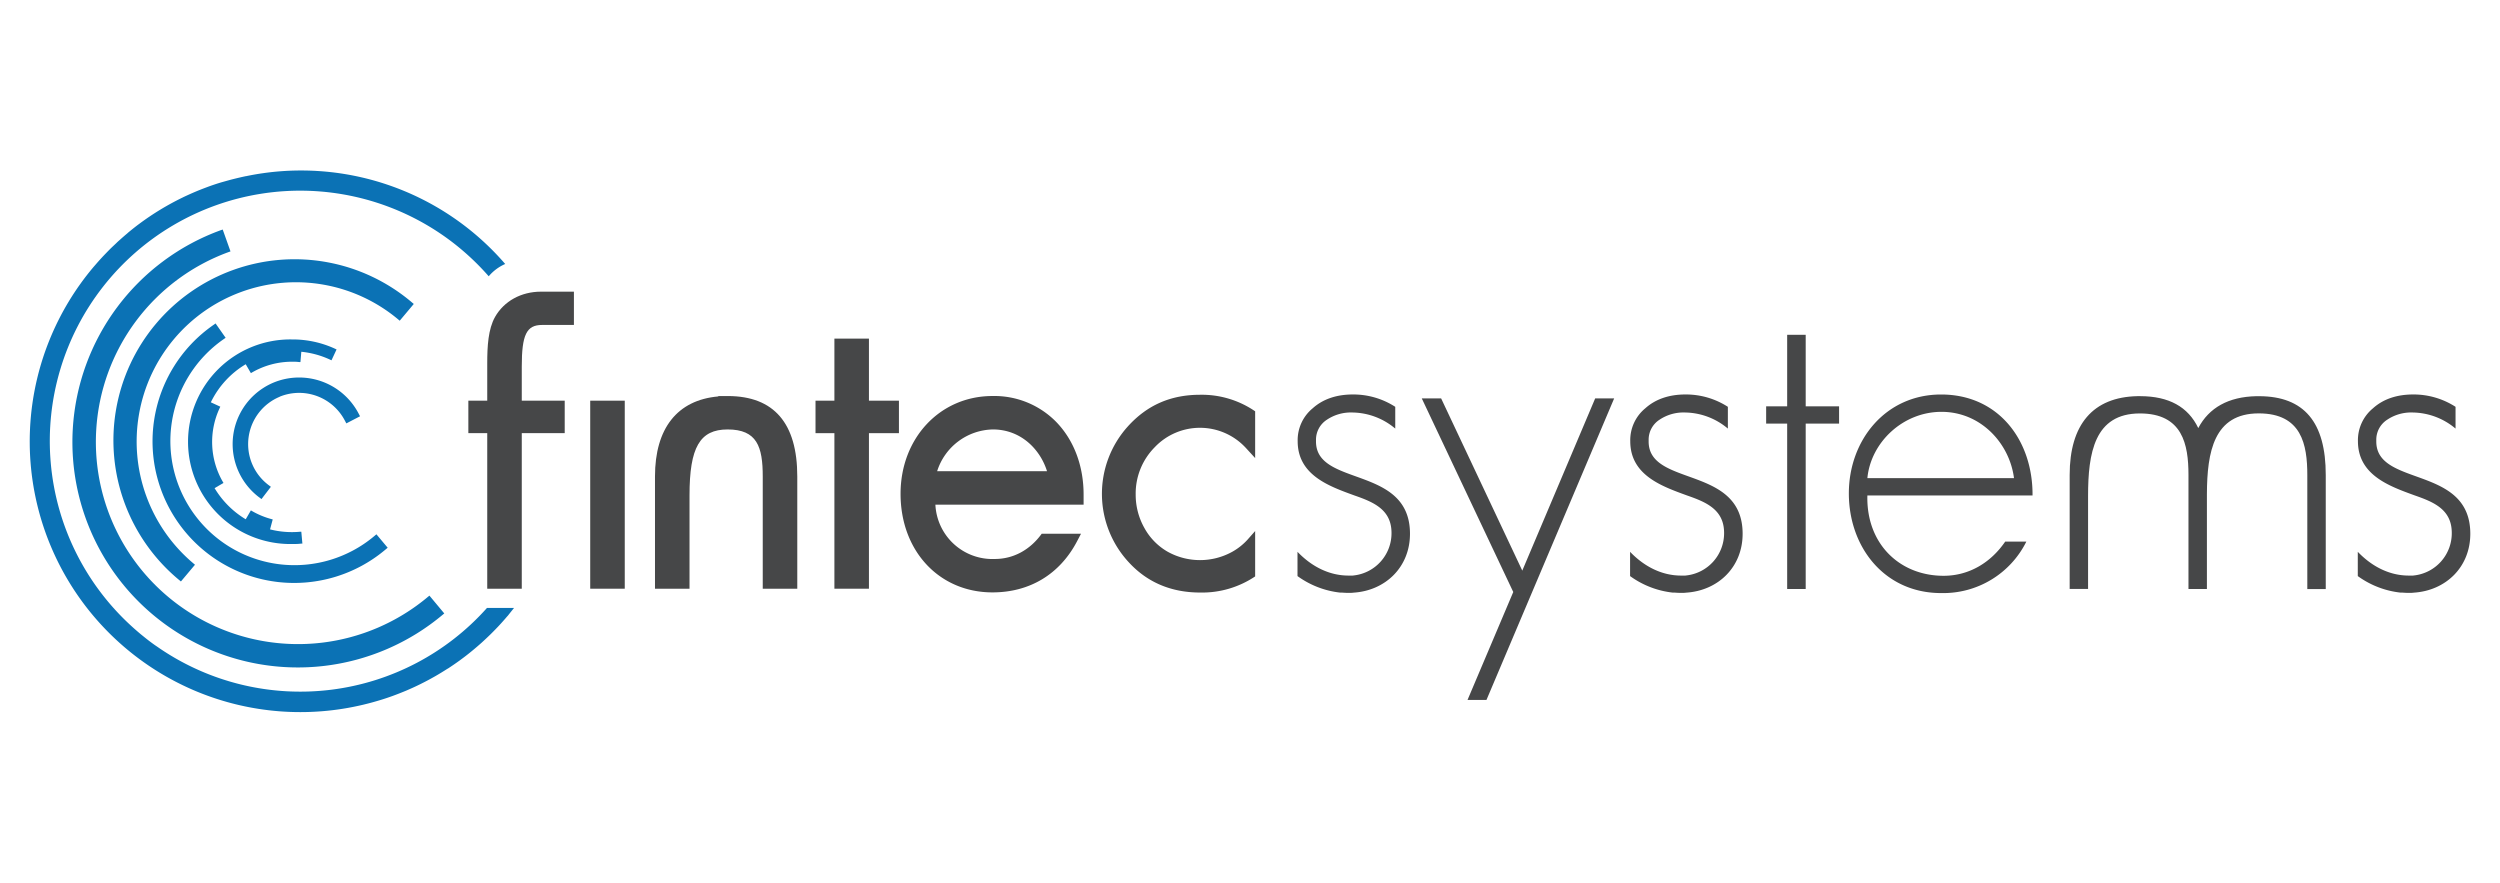 <svg id="Ebene_1" data-name="Ebene 1" xmlns="http://www.w3.org/2000/svg" viewBox="0 0 841.89 297.28"><title>FTS_Logo_2018_Final</title><path d="M98.36,114.31a34.45,34.45,0,1,0,0,68.89c1,0,2,0,3-.13l.47,0-.36-4-.46,0a29.84,29.84,0,0,1-10.07-.8l.9-3.35-.45-.12a27,27,0,0,1-6.5-2.69l-.4-.24-1.74,3a30.62,30.62,0,0,1-10.49-10.49l3-1.74-.23-.4A26.87,26.87,0,0,1,74,137.37l.19-.42L71,135.48a30.25,30.25,0,0,1,11.75-12.82l1.74,3,.4-.24a26.94,26.94,0,0,1,13.47-3.61c.74,0,1.51,0,2.34.11l.47,0,.3-3.46a30,30,0,0,1,9.74,2.68l.42.2,1.71-3.66-.42-.2A34.14,34.14,0,0,0,98.36,114.31Z" fill="#0b72b5"/><path d="M74.35,77.52A75.91,75.91,0,1,0,149.1,207l.51-.42-5-6-.51.42A68.08,68.08,0,1,1,77,84.88l.62-.22L75,77.3Z" fill="#0b72b5"/><path d="M134.61,108l4.73-5.64-.48-.4a61,61,0,1,0-78.42,93.45l.49.4,4.73-5.63-.48-.41a53.63,53.63,0,1,1,68.95-82.17Z" fill="#0b72b5"/><path d="M71.74,109.53a47.69,47.69,0,1,0,58,75.6l.81-.68-3.79-4.52-.81.68a41.79,41.79,0,1,1-50.84-66.25l.87-.61-3.39-4.83Z" fill="#0b72b5"/><path d="M94.2,133.58a17.36,17.36,0,0,1,21.9,8l.53,1,4.62-2.4-.53-1a22.59,22.59,0,0,0-28.51-10.38,22.46,22.46,0,0,0-5.08,38.57l.92.7,3.17-4.14-.92-.69a17.27,17.27,0,0,1,3.9-29.63Z" fill="#0b72b5"/><path d="M173.11,204.72H164A84.22,84.22,0,0,1,53.86,218.41c-.5-.34-1-.69-1.46-1s-1.23-.87-1.83-1.32c-.79-.6-1.58-1.22-2.35-1.85l-.77-.62c-.92-.77-1.83-1.56-2.72-2.36l-.2-.18A84.33,84.33,0,0,1,148.38,78.71l.79.54c.84.58,1.66,1.18,2.48,1.79a85.25,85.25,0,0,1,12.93,12,15.22,15.22,0,0,1,5.55-4.14A90.77,90.77,0,0,0,82.89,59.32h-.08c-1.34.28-2.66.59-4,.92l-.64.16c-1.22.32-2.42.67-3.62,1l-.87.26q-1.74.55-3.45,1.17l-.88.33c-1.14.43-2.28.87-3.41,1.35l-.71.3q-1.77.77-3.51,1.59l-.23.12a90.72,90.72,0,0,0-14.66,8.91l-.22.16c-.91.68-1.8,1.39-2.68,2.1-.35.29-.7.56-1,.85q-1.11.93-2.19,1.89c-.48.44-1,.87-1.45,1.32s-1.19,1.12-1.78,1.69-1.22,1.22-1.82,1.84c-.44.46-.89.92-1.33,1.4-.81.87-1.59,1.76-2.37,2.66-.17.21-.36.4-.53.61h0a91.13,91.13,0,0,0,91,147.33l.4-.1c1.5-.36,3-.77,4.47-1.21l1-.3c1.3-.4,2.58-.83,3.85-1.29l.94-.35c1.29-.48,2.58-1,3.85-1.53l.72-.32c1.35-.58,2.69-1.21,4-1.86l.45-.23c1.41-.7,2.8-1.45,4.17-2.23l.2-.11q2.14-1.23,4.23-2.58l.05,0q2.1-1.37,4.13-2.84l.07-.06q1.92-1.39,3.76-2.9l.34-.28c1.05-.86,2.08-1.75,3.1-2.66l.88-.81c.75-.69,1.48-1.39,2.21-2.1.54-.54,1.09-1.09,1.62-1.64s.87-.9,1.29-1.36c.8-.86,1.58-1.74,2.34-2.63.18-.22.38-.42.56-.63h0C171.73,206.43,172.43,205.58,173.11,204.72Z" fill="#0b72b5"/><path d="M166.71,106.73h0c-2.31,4.08-2.63,9.9-2.63,15.57v12.63h-6.36v10.94h6.36v52.38h11.63V145.87h14.46V134.93H175.71v-11.5c0-10.7,1.59-14,6.84-14h10.72V98.22H182.18C175.52,98.22,169.74,101.4,166.71,106.73Z" fill="#464748"/><rect x="198.76" y="134.93" width="11.63" height="63.32" fill="#464748"/><polygon points="302.72 134.93 292.62 134.93 292.62 114.03 280.99 114.03 280.99 134.93 274.63 134.93 274.63 145.87 280.99 145.87 280.99 198.25 292.62 198.25 292.62 145.87 302.72 145.87 302.72 134.93" fill="#464748"/><path d="M245.15,133.37h-3.26v.13c-13.78,1.22-21.32,10.71-21.32,26.95v37.8H232.2V166.81c0-16.18,3.47-22.19,12.83-22.19,9.9,0,11.83,5.8,11.83,15.83v37.8h11.63v-37.8C268.49,142.52,260.64,133.41,245.15,133.37Z" fill="#464748"/><path d="M420,181.86A20.36,20.36,0,0,1,415,185.8a22.44,22.44,0,0,1-21.78,0,20.66,20.66,0,0,1-7.84-8,22.75,22.75,0,0,1-2.93-11.25,22.12,22.12,0,0,1,6.41-15.94,21,21,0,0,1,30.47,0c.14.14.28.29.41.44l2.94,3.21V138.51a31.74,31.74,0,0,0-18.54-5.57c-9.89,0-17.85,3.49-24.33,10.66a33.89,33.89,0,0,0,.49,45.94c6.15,6.61,14.17,10,23.84,10a32,32,0,0,0,18.54-5.43V178.83Z" fill="#464748"/><path d="M334.39,144.62a20.1,20.1,0,0,0-18.82,14.06h37C350.32,151.32,343.8,144.62,334.39,144.62Z" fill="none"/><path d="M335,188.24a19.23,19.23,0,0,1-20-18.3h49.91l0-3c.08-10-3.28-18.86-9.45-25.08a29.19,29.19,0,0,0-21.24-8.5c-17.65,0-30.95,14.16-30.95,32.94,0,19.23,13,33.19,30.95,33.19,12.54,0,22.66-6.11,28.48-17.2l1.34-2.56H350.81C346.88,185.18,341.28,188.24,335,188.24Zm-.63-43.62c9.41,0,15.93,6.7,18.22,14.06h-37A20.1,20.1,0,0,1,334.39,144.62Z" fill="#464748"/><path d="M478.79,134.16h6.52l27.33,58,24.55-58h6.39l-43,101.54h-6.38l15.4-36.34Z" fill="#464748"/><path d="M760.8,133.42h-1c-9.32.2-15.9,3.86-19.52,10.74-3.43-7.17-9.89-10.72-19.51-10.75h-1c-14.92.32-22.8,9.5-22.8,26.53v38.38h6.2V167c0-14.42,2.12-27.77,17.46-27.77,14.36,0,16.34,10.42,16.35,20.65v38.48h6.21v-32c.06-14.18,2.33-27.15,17.45-27.15C775.09,139.21,777,149.7,777,160v38.38h6.21V160C783.24,142.15,775.9,133.46,760.8,133.42Z" fill="#464748"/><path d="M474.82,179.75c0-23.17-31.65-15.67-31.65-31.07,0,0,0-.09,0-.13v-.44a8,8,0,0,1,3.63-6.74,14.47,14.47,0,0,1,8.62-2.46,22.81,22.81,0,0,1,14.44,5.42V137a26.05,26.05,0,0,0-14.25-4.16c-5.56,0-10.12,1.57-13.56,4.66A13.89,13.89,0,0,0,437,148.58c0,11.45,10.64,15.18,19.12,18.27,6.38,2.22,12.48,4.72,12.48,12.62a14.3,14.3,0,0,1-12.66,14.31l-.41.05c-.31,0-.62,0-.93,0l-.48,0c-6.27,0-12.23-2.84-17.18-8V194a30.11,30.11,0,0,0,14.42,5.57l.24,0,.47,0c.64.05,1.34.09,2.11.09h0c.53,0,1.08,0,1.65-.08C466.54,198.89,474.82,191,474.82,179.75Z" fill="#464748"/><path d="M586.84,179.75c0-23.17-31.65-15.67-31.65-31.07,0,0,0-.09,0-.13s0-.29,0-.44a8,8,0,0,1,3.62-6.74,14.47,14.47,0,0,1,8.62-2.46,22.81,22.81,0,0,1,14.44,5.42V137a26.05,26.05,0,0,0-14.25-4.16c-5.56,0-10.12,1.57-13.56,4.66A13.89,13.89,0,0,0,549,148.58c0,11.45,10.64,15.18,19.12,18.27,6.38,2.22,12.48,4.72,12.48,12.62a14.3,14.3,0,0,1-12.66,14.31l-.41.05c-.31,0-.62,0-.93,0l-.48,0c-6.27,0-12.23-2.84-17.18-8V194a30.11,30.11,0,0,0,14.42,5.57l.24,0,.47,0c.64.05,1.34.09,2.11.09h0c.53,0,1.08,0,1.65-.08C578.57,198.89,586.84,191,586.84,179.75Z" fill="#464748"/><path d="M831.89,179.75c0-23.17-31.66-15.67-31.66-31.07v-.57a8,8,0,0,1,3.63-6.74,14.44,14.44,0,0,1,8.61-2.46,22.82,22.82,0,0,1,14.45,5.42V137a26.08,26.08,0,0,0-14.25-4.16c-5.57,0-10.13,1.57-13.56,4.66a13.89,13.89,0,0,0-5.06,11.06c0,11.45,10.64,15.18,19.11,18.27,6.38,2.22,12.49,4.72,12.49,12.62A14.3,14.3,0,0,1,813,193.78l-.42.05c-.3,0-.62,0-.93,0l-.48,0c-6.27,0-12.22-2.84-17.17-8V194a30.11,30.11,0,0,0,14.42,5.57l.23,0,.48,0c.64.05,1.33.09,2.1.09h0c.53,0,1.08,0,1.64-.08C823.61,198.89,831.89,191,831.89,179.75Z" fill="#464748"/><path d="M608.08,198.34h-6.24V142.65h-7.08v-5.82h7.08V112.75h6.24v24.08h11.24v5.82H608.08Z" fill="#464748"/><path d="M653.82,138.69c-13,0-23.86,10.27-25,22.33h49.38C676.71,149.23,667,138.69,653.82,138.69Z" fill="none"/><path d="M654.51,193.9c-14.84,0-26.08-10.82-25.66-27.05h55.62c.14-18.45-11.37-34-30.79-34-18.73,0-31.07,15.4-31.07,33.3,0,18.17,12.06,33.57,31.07,33.57a31.26,31.26,0,0,0,28.71-17.34h-7.12C670.53,189.31,663.27,193.9,654.51,193.9Zm-.69-55.21c13.18,0,22.89,10.54,24.41,22.33H628.85C630,149,640.78,138.69,653.82,138.69Z" fill="#464748"/></svg>